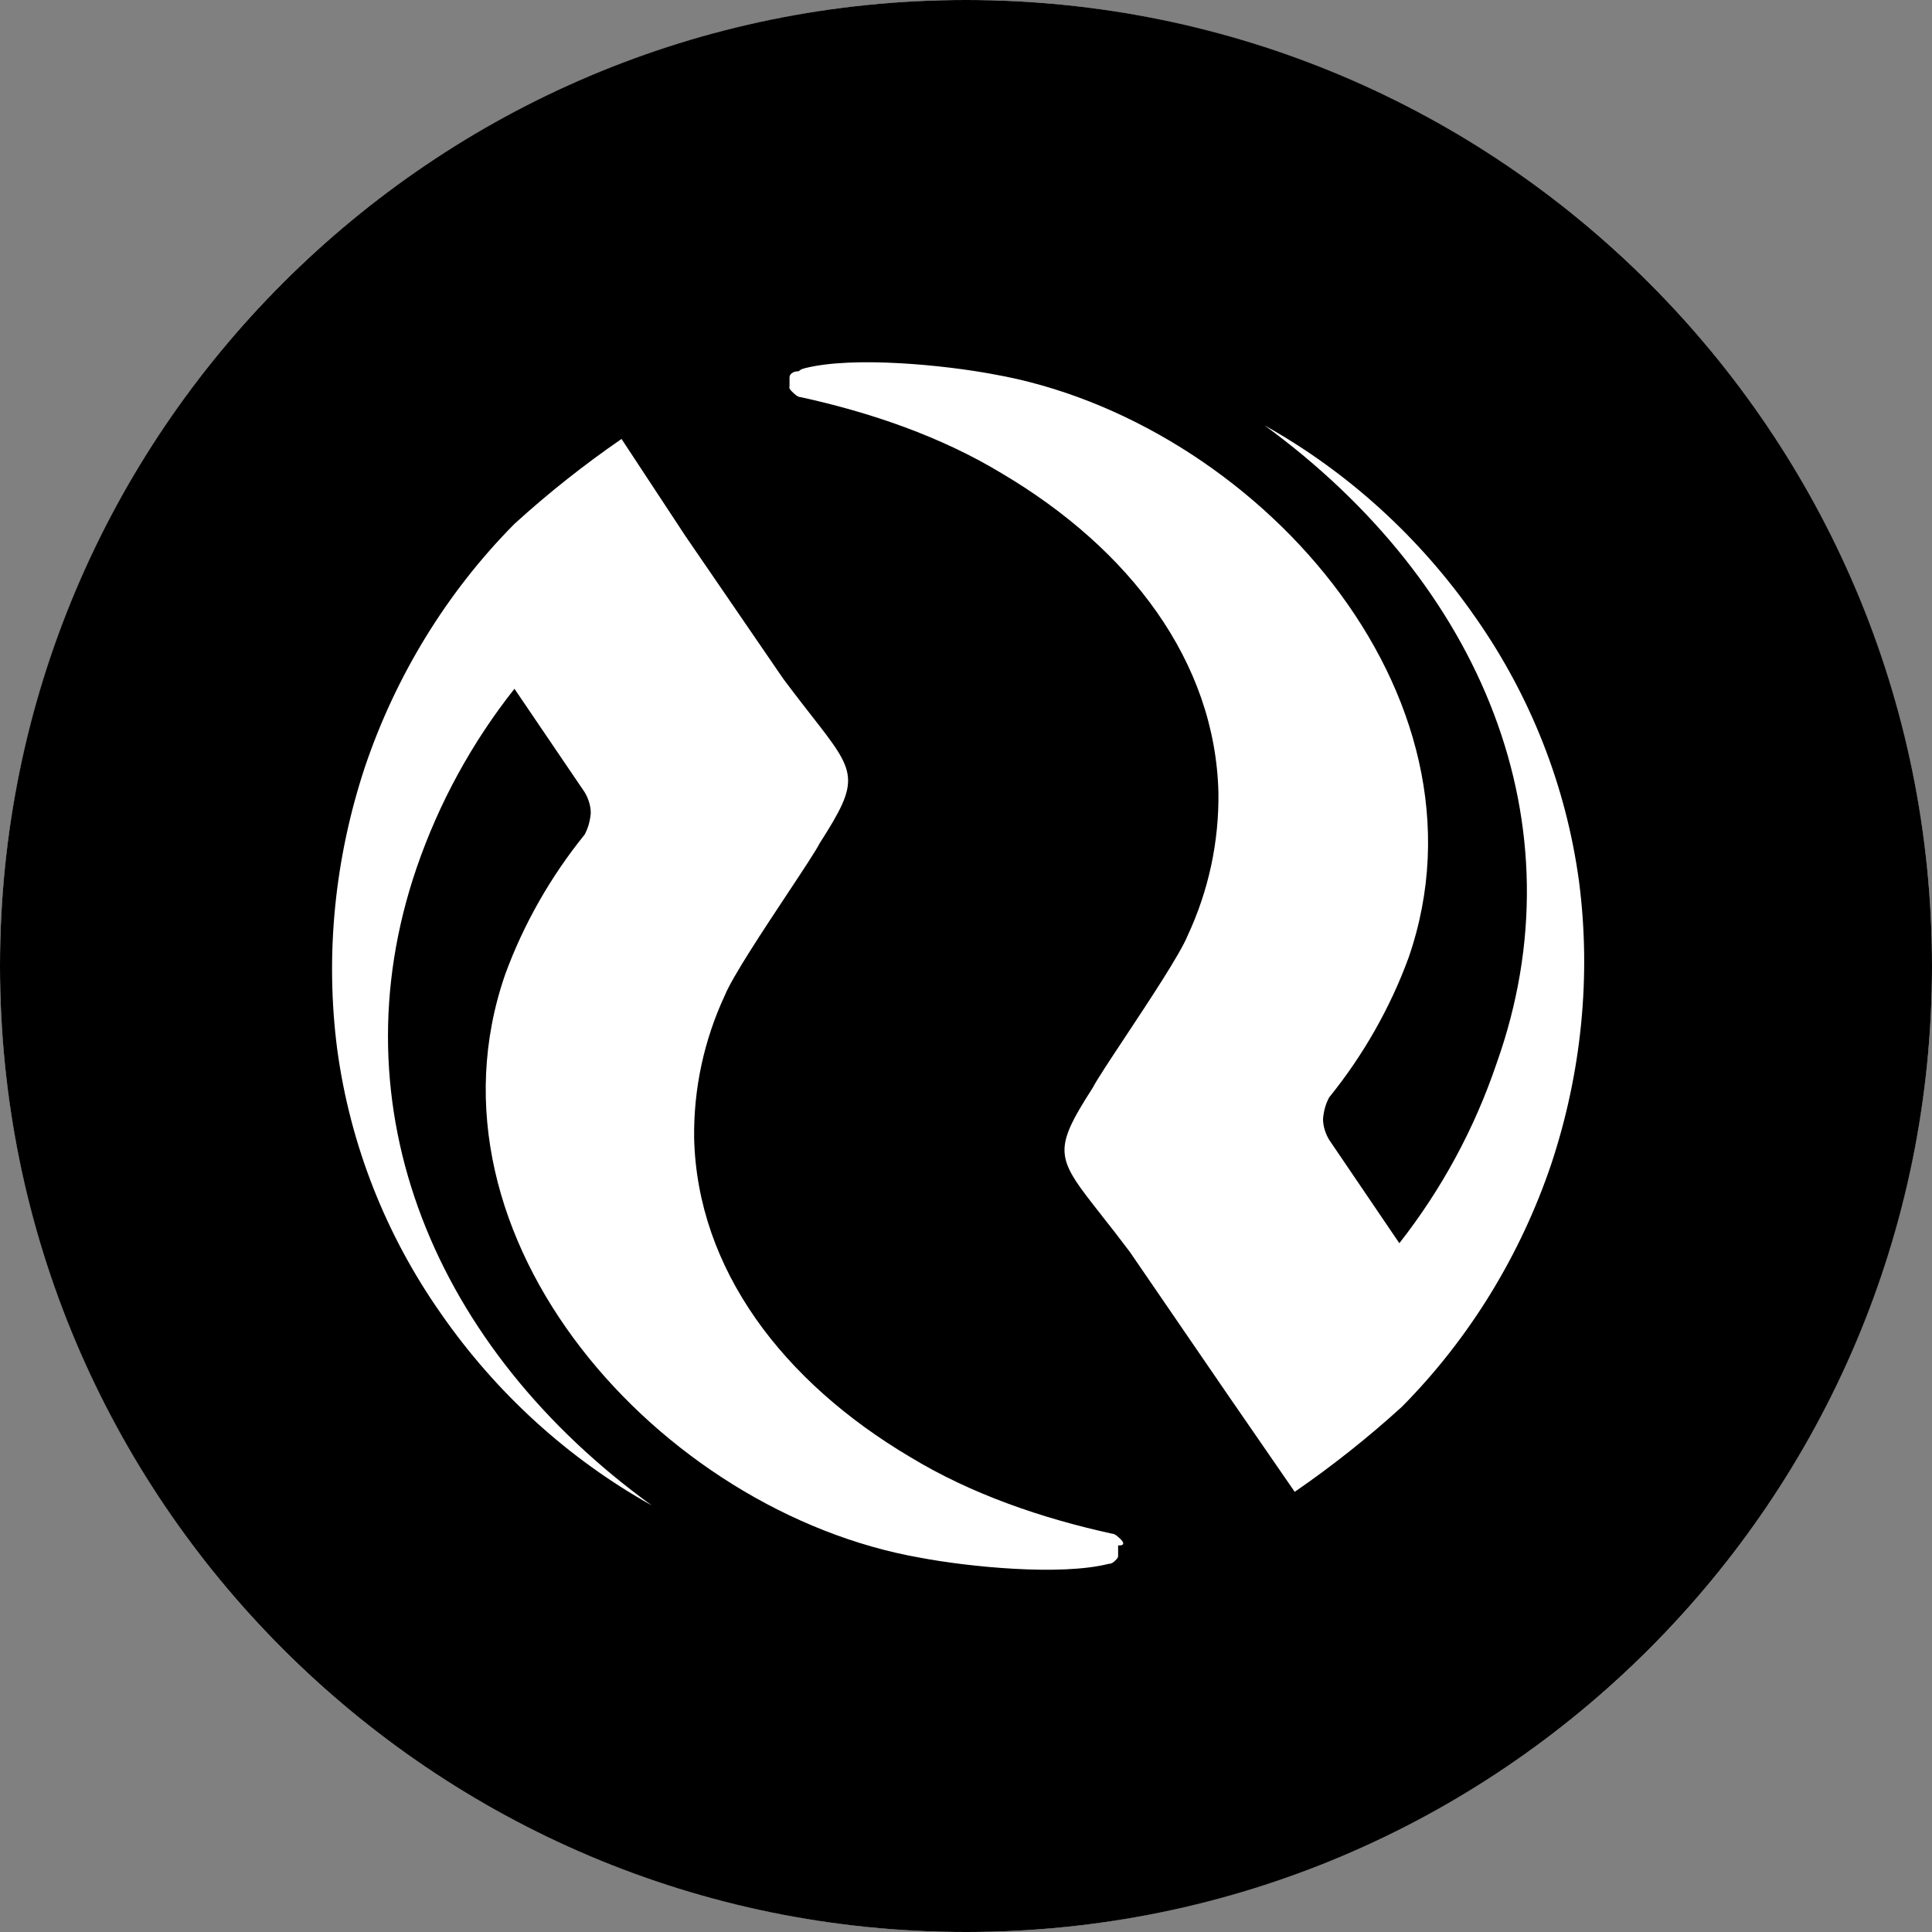 <svg width="64" height="64" viewBox="0 0 64 64" fill="none" xmlns="http://www.w3.org/2000/svg">
<rect x="0" y="0" width="64" height="64" fill="#808080" stroke="none"/>
<circle cx="32" cy="32" r="32" transform="rotate(180 32 32)" fill="white"/>
<path fill-rule="evenodd" clip-rule="evenodd" d="M32 64C49.673 64 64 49.673 64 32C64 14.327 49.673 0 32 0C14.327 0 0 14.327 0 32C0 49.673 14.327 64 32 64ZM26.521 13.155C26.419 13.155 26.317 13.053 26.215 12.951C26.154 12.89 26.133 12.828 26.154 12.808V12.502C26.154 12.4 26.256 12.298 26.459 12.298C26.521 12.237 26.582 12.217 26.663 12.197C28.274 11.789 31.311 12.095 32.921 12.4C41.503 13.909 49.698 22.959 46.661 31.725C46.049 33.396 45.152 34.966 44.031 36.352C43.909 36.576 43.847 36.821 43.827 37.066C43.827 37.31 43.909 37.555 44.031 37.759L46.355 41.183C47.761 39.389 48.842 37.392 49.575 35.231C52.409 27.281 49.066 19.331 41.891 14.092C44.663 15.642 47.048 17.823 48.862 20.432C50.697 23.041 51.879 26.038 52.307 29.197C52.715 32.336 52.389 35.537 51.39 38.554C50.371 41.571 48.679 44.343 46.436 46.605C45.315 47.625 44.133 48.562 42.889 49.419L40.667 46.198L37.426 41.469C37.075 41.001 36.766 40.608 36.498 40.269L36.497 40.266C34.983 38.344 34.835 38.157 36.203 36.026C36.321 35.791 36.752 35.139 37.262 34.369C38.077 33.138 39.092 31.605 39.343 30.991C40.036 29.503 40.382 27.892 40.362 26.262C40.26 21.92 37.426 18.189 33.187 15.682C31.169 14.459 28.845 13.664 26.521 13.155ZM36.835 50.805C36.937 50.805 37.039 50.907 37.141 51.008C37.243 51.11 37.243 51.212 37.039 51.192V51.498L37.039 51.537C37.038 51.558 37.036 51.574 37.031 51.588C37.021 51.618 36.996 51.643 36.937 51.702C36.876 51.763 36.815 51.803 36.733 51.803C35.123 52.211 32.086 51.905 30.475 51.6C21.893 50.091 13.699 41.041 16.736 32.275C17.348 30.604 18.245 29.034 19.366 27.648C19.488 27.424 19.549 27.179 19.57 26.934C19.57 26.69 19.488 26.445 19.366 26.241L17.042 22.817C15.636 24.59 14.535 26.608 13.801 28.749C11.069 36.719 14.412 44.669 21.588 49.867C18.815 48.318 16.43 46.137 14.616 43.527C12.781 40.918 11.599 37.922 11.171 34.762C10.763 31.623 11.09 28.422 12.089 25.406C13.108 22.389 14.8 19.616 17.042 17.354C18.163 16.334 19.346 15.397 20.589 14.541L22.709 17.762L25.95 22.491C26.075 22.659 26.196 22.818 26.311 22.968C26.516 23.237 26.704 23.477 26.874 23.695C28.373 25.615 28.52 25.803 27.153 27.933C27.035 28.169 26.604 28.82 26.094 29.59C25.279 30.821 24.264 32.354 24.013 32.968C23.32 34.456 22.974 36.067 22.994 37.697C23.096 42.039 25.929 45.77 30.169 48.277C32.188 49.5 34.511 50.295 36.835 50.805Z" fill="black"/>
</svg>
